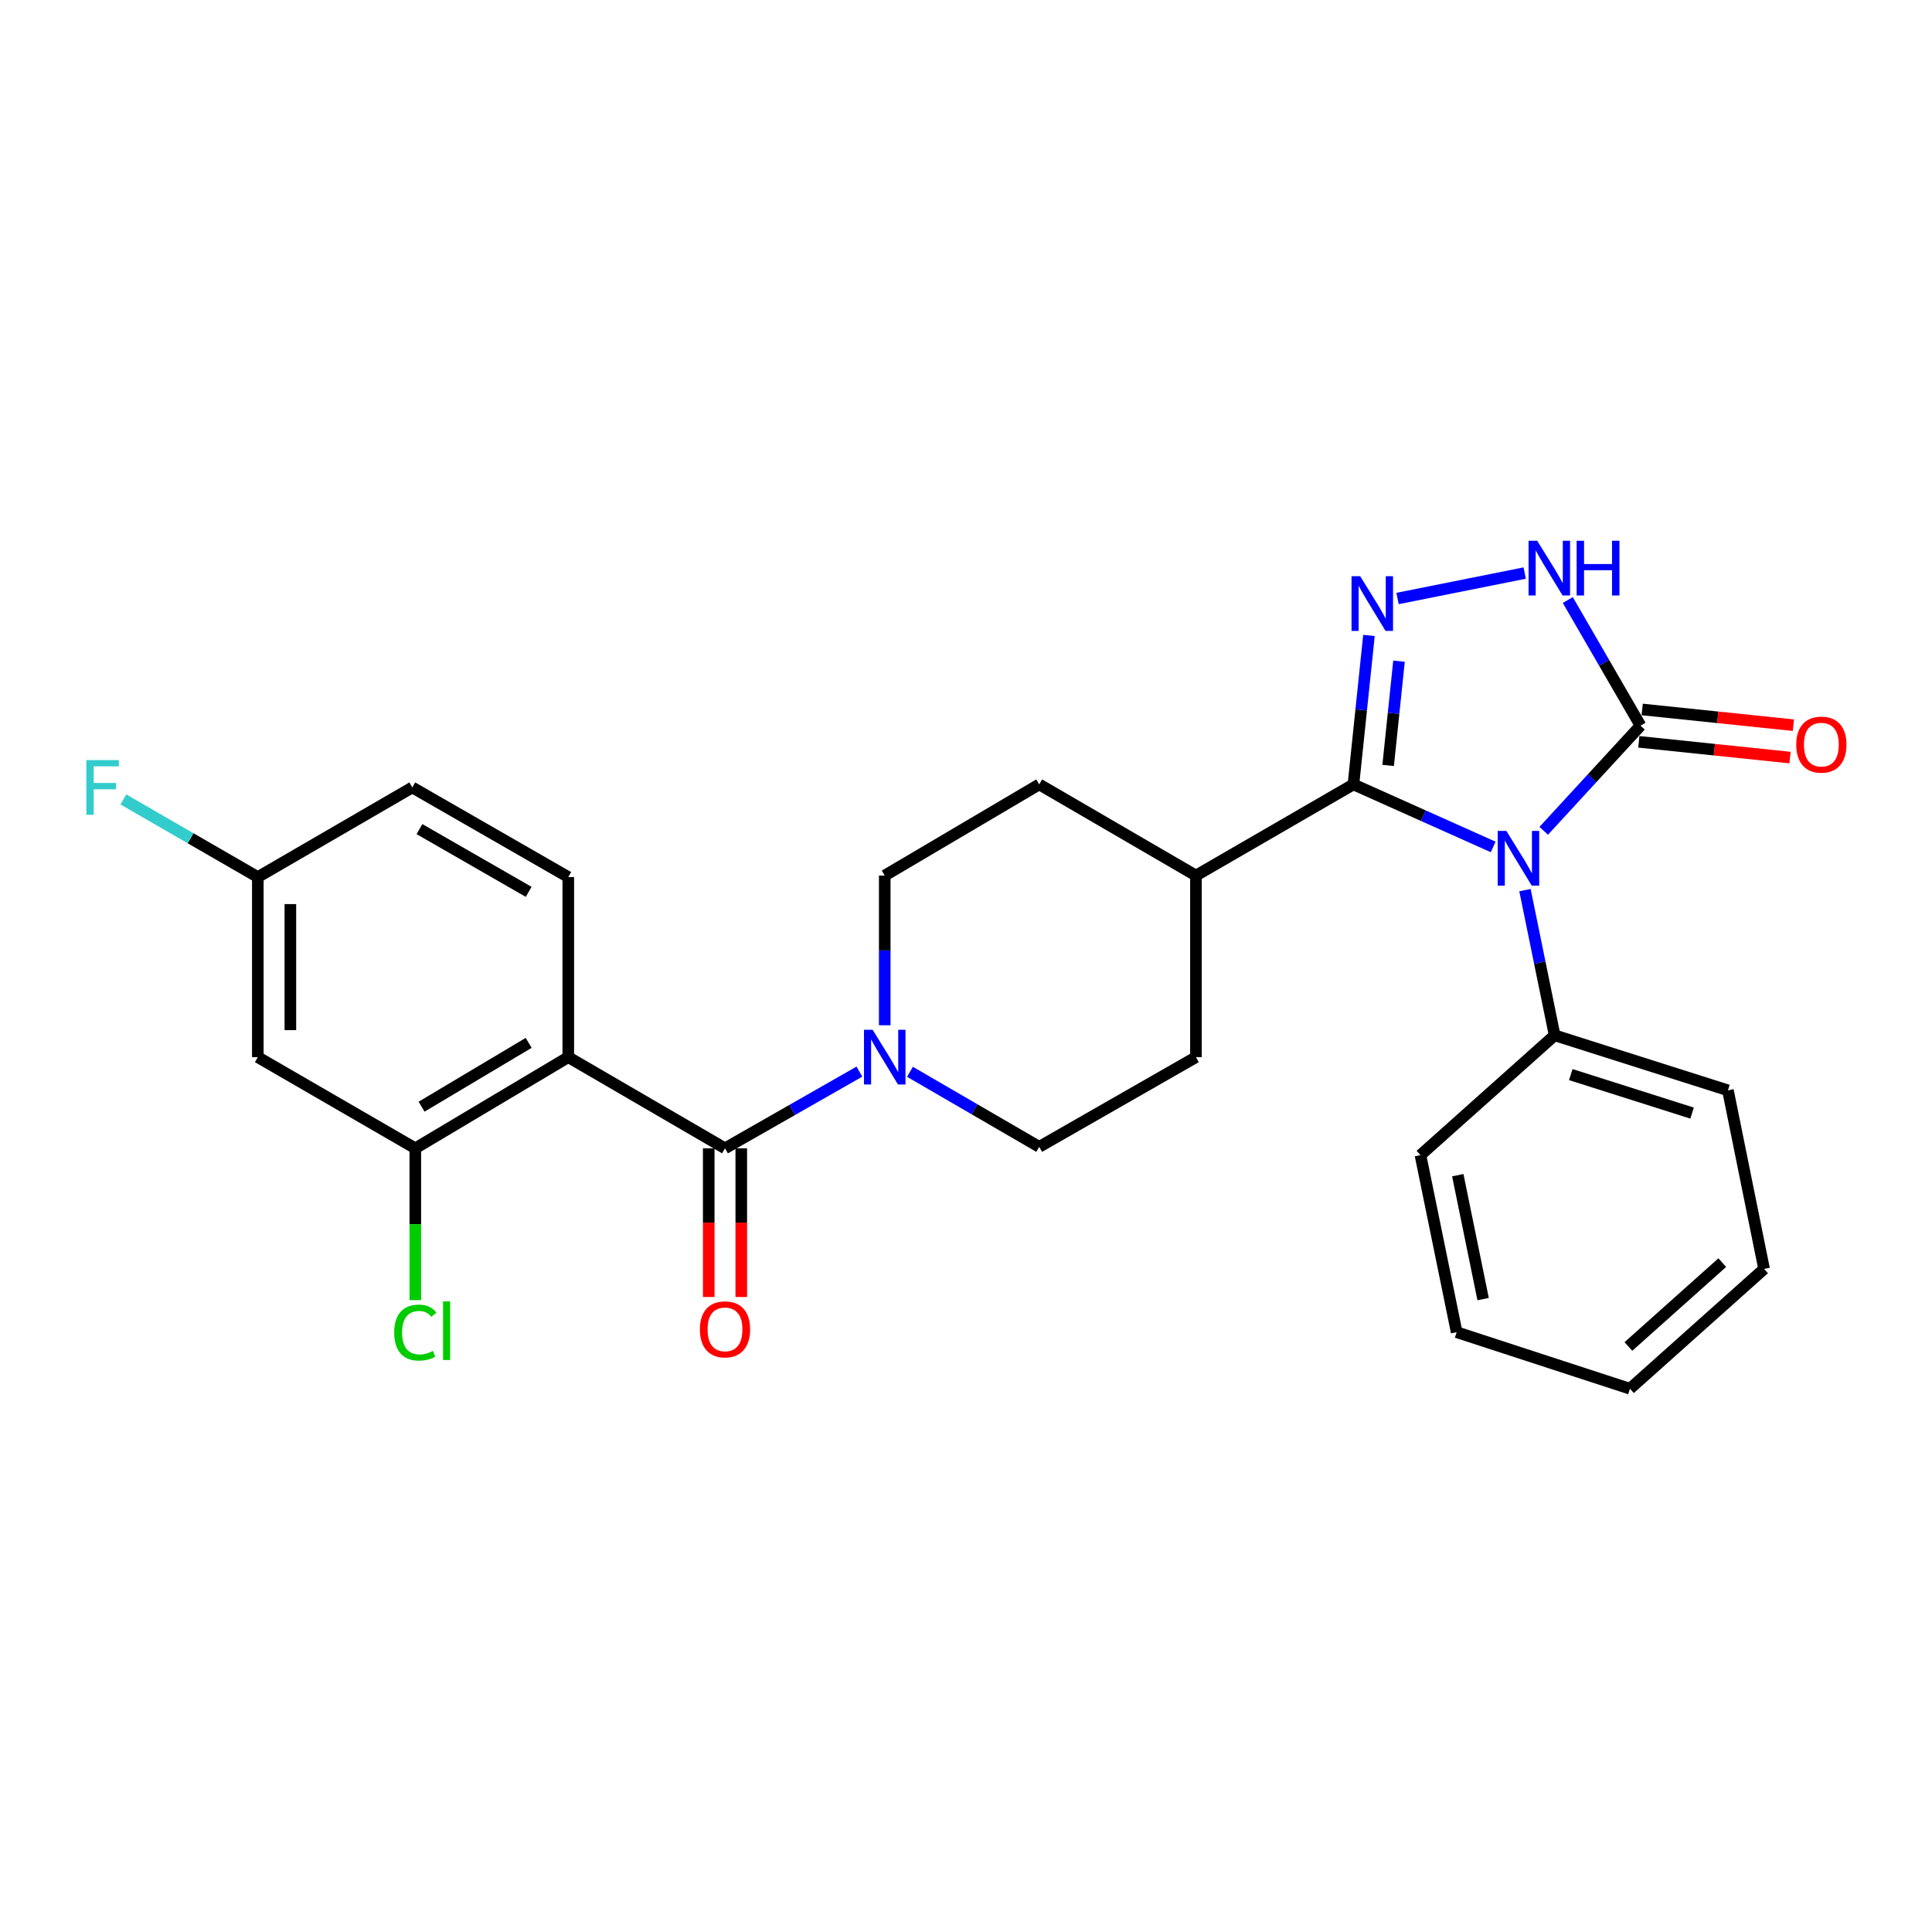 <?xml version='1.0' encoding='iso-8859-1'?>
<svg version='1.1' baseProfile='full'
              xmlns='http://www.w3.org/2000/svg'
                      xmlns:rdkit='http://www.rdkit.org/xml'
                      xmlns:xlink='http://www.w3.org/1999/xlink'
                  xml:space='preserve'
width='1000px' height='1000px' viewBox='0 0 1000 1000'>
<!-- END OF HEADER -->
<rect style='opacity:1.0;fill:#FFFFFF;stroke:none' width='1000' height='1000' x='0' y='0'> </rect>
<path class='bond-0' d='M 772.873,438.379 L 736.705,422.191' style='fill:none;fill-rule:evenodd;stroke:#0000FF;stroke-width:6px;stroke-linecap:butt;stroke-linejoin:miter;stroke-opacity:1' />
<path class='bond-0' d='M 736.705,422.191 L 700.538,406.004' style='fill:none;fill-rule:evenodd;stroke:#000000;stroke-width:6px;stroke-linecap:butt;stroke-linejoin:miter;stroke-opacity:1' />
<path class='bond-2' d='M 799.025,430.029 L 824.076,402.81' style='fill:none;fill-rule:evenodd;stroke:#0000FF;stroke-width:6px;stroke-linecap:butt;stroke-linejoin:miter;stroke-opacity:1' />
<path class='bond-2' d='M 824.076,402.81 L 849.127,375.592' style='fill:none;fill-rule:evenodd;stroke:#000000;stroke-width:6px;stroke-linecap:butt;stroke-linejoin:miter;stroke-opacity:1' />
<path class='bond-10' d='M 789.323,460.731 L 796.998,498.302' style='fill:none;fill-rule:evenodd;stroke:#0000FF;stroke-width:6px;stroke-linecap:butt;stroke-linejoin:miter;stroke-opacity:1' />
<path class='bond-10' d='M 796.998,498.302 L 804.674,535.872' style='fill:none;fill-rule:evenodd;stroke:#000000;stroke-width:6px;stroke-linecap:butt;stroke-linejoin:miter;stroke-opacity:1' />
<path class='bond-1' d='M 700.538,406.004 L 704.554,367.458' style='fill:none;fill-rule:evenodd;stroke:#000000;stroke-width:6px;stroke-linecap:butt;stroke-linejoin:miter;stroke-opacity:1' />
<path class='bond-1' d='M 704.554,367.458 L 708.571,328.911' style='fill:none;fill-rule:evenodd;stroke:#0000FF;stroke-width:6px;stroke-linecap:butt;stroke-linejoin:miter;stroke-opacity:1' />
<path class='bond-1' d='M 718.501,396.186 L 721.312,369.204' style='fill:none;fill-rule:evenodd;stroke:#000000;stroke-width:6px;stroke-linecap:butt;stroke-linejoin:miter;stroke-opacity:1' />
<path class='bond-1' d='M 721.312,369.204 L 724.124,342.222' style='fill:none;fill-rule:evenodd;stroke:#0000FF;stroke-width:6px;stroke-linecap:butt;stroke-linejoin:miter;stroke-opacity:1' />
<path class='bond-11' d='M 700.538,406.004 L 619.017,453.191' style='fill:none;fill-rule:evenodd;stroke:#000000;stroke-width:6px;stroke-linecap:butt;stroke-linejoin:miter;stroke-opacity:1' />
<path class='bond-27' d='M 723.368,309.782 L 789.179,296.611' style='fill:none;fill-rule:evenodd;stroke:#0000FF;stroke-width:6px;stroke-linecap:butt;stroke-linejoin:miter;stroke-opacity:1' />
<path class='bond-5' d='M 849.127,375.592 L 830.305,343.084' style='fill:none;fill-rule:evenodd;stroke:#000000;stroke-width:6px;stroke-linecap:butt;stroke-linejoin:miter;stroke-opacity:1' />
<path class='bond-5' d='M 830.305,343.084 L 811.484,310.577' style='fill:none;fill-rule:evenodd;stroke:#0000FF;stroke-width:6px;stroke-linecap:butt;stroke-linejoin:miter;stroke-opacity:1' />
<path class='bond-13' d='M 848.255,383.971 L 887.381,388.044' style='fill:none;fill-rule:evenodd;stroke:#000000;stroke-width:6px;stroke-linecap:butt;stroke-linejoin:miter;stroke-opacity:1' />
<path class='bond-13' d='M 887.381,388.044 L 926.508,392.117' style='fill:none;fill-rule:evenodd;stroke:#FF0000;stroke-width:6px;stroke-linecap:butt;stroke-linejoin:miter;stroke-opacity:1' />
<path class='bond-13' d='M 849.999,367.212 L 889.126,371.286' style='fill:none;fill-rule:evenodd;stroke:#000000;stroke-width:6px;stroke-linecap:butt;stroke-linejoin:miter;stroke-opacity:1' />
<path class='bond-13' d='M 889.126,371.286 L 928.252,375.359' style='fill:none;fill-rule:evenodd;stroke:#FF0000;stroke-width:6px;stroke-linecap:butt;stroke-linejoin:miter;stroke-opacity:1' />
<path class='bond-3' d='M 294.14,547.18 L 375.258,594.367' style='fill:none;fill-rule:evenodd;stroke:#000000;stroke-width:6px;stroke-linecap:butt;stroke-linejoin:miter;stroke-opacity:1' />
<path class='bond-7' d='M 294.14,547.18 L 214.959,594.367' style='fill:none;fill-rule:evenodd;stroke:#000000;stroke-width:6px;stroke-linecap:butt;stroke-linejoin:miter;stroke-opacity:1' />
<path class='bond-7' d='M 273.637,539.784 L 218.211,572.815' style='fill:none;fill-rule:evenodd;stroke:#000000;stroke-width:6px;stroke-linecap:butt;stroke-linejoin:miter;stroke-opacity:1' />
<path class='bond-8' d='M 294.14,547.18 L 294.14,453.977' style='fill:none;fill-rule:evenodd;stroke:#000000;stroke-width:6px;stroke-linecap:butt;stroke-linejoin:miter;stroke-opacity:1' />
<path class='bond-4' d='M 375.258,594.367 L 410.039,574.517' style='fill:none;fill-rule:evenodd;stroke:#000000;stroke-width:6px;stroke-linecap:butt;stroke-linejoin:miter;stroke-opacity:1' />
<path class='bond-4' d='M 410.039,574.517 L 444.82,554.668' style='fill:none;fill-rule:evenodd;stroke:#0000FF;stroke-width:6px;stroke-linecap:butt;stroke-linejoin:miter;stroke-opacity:1' />
<path class='bond-12' d='M 366.834,594.367 L 366.834,632.848' style='fill:none;fill-rule:evenodd;stroke:#000000;stroke-width:6px;stroke-linecap:butt;stroke-linejoin:miter;stroke-opacity:1' />
<path class='bond-12' d='M 366.834,632.848 L 366.834,671.33' style='fill:none;fill-rule:evenodd;stroke:#FF0000;stroke-width:6px;stroke-linecap:butt;stroke-linejoin:miter;stroke-opacity:1' />
<path class='bond-12' d='M 383.683,594.367 L 383.683,632.848' style='fill:none;fill-rule:evenodd;stroke:#000000;stroke-width:6px;stroke-linecap:butt;stroke-linejoin:miter;stroke-opacity:1' />
<path class='bond-12' d='M 383.683,632.848 L 383.683,671.33' style='fill:none;fill-rule:evenodd;stroke:#FF0000;stroke-width:6px;stroke-linecap:butt;stroke-linejoin:miter;stroke-opacity:1' />
<path class='bond-6' d='M 470.992,554.758 L 504.445,574.183' style='fill:none;fill-rule:evenodd;stroke:#0000FF;stroke-width:6px;stroke-linecap:butt;stroke-linejoin:miter;stroke-opacity:1' />
<path class='bond-6' d='M 504.445,574.183 L 537.898,593.608' style='fill:none;fill-rule:evenodd;stroke:#000000;stroke-width:6px;stroke-linecap:butt;stroke-linejoin:miter;stroke-opacity:1' />
<path class='bond-29' d='M 457.94,530.67 L 457.94,491.93' style='fill:none;fill-rule:evenodd;stroke:#0000FF;stroke-width:6px;stroke-linecap:butt;stroke-linejoin:miter;stroke-opacity:1' />
<path class='bond-29' d='M 457.94,491.93 L 457.94,453.191' style='fill:none;fill-rule:evenodd;stroke:#000000;stroke-width:6px;stroke-linecap:butt;stroke-linejoin:miter;stroke-opacity:1' />
<path class='bond-9' d='M 214.959,594.367 L 133.447,547.18' style='fill:none;fill-rule:evenodd;stroke:#000000;stroke-width:6px;stroke-linecap:butt;stroke-linejoin:miter;stroke-opacity:1' />
<path class='bond-19' d='M 214.959,594.367 L 214.959,633.657' style='fill:none;fill-rule:evenodd;stroke:#000000;stroke-width:6px;stroke-linecap:butt;stroke-linejoin:miter;stroke-opacity:1' />
<path class='bond-19' d='M 214.959,633.657 L 214.959,672.948' style='fill:none;fill-rule:evenodd;stroke:#00CC00;stroke-width:6px;stroke-linecap:butt;stroke-linejoin:miter;stroke-opacity:1' />
<path class='bond-20' d='M 294.14,453.977 L 213.405,407.577' style='fill:none;fill-rule:evenodd;stroke:#000000;stroke-width:6px;stroke-linecap:butt;stroke-linejoin:miter;stroke-opacity:1' />
<path class='bond-20' d='M 273.634,461.625 L 217.12,429.145' style='fill:none;fill-rule:evenodd;stroke:#000000;stroke-width:6px;stroke-linecap:butt;stroke-linejoin:miter;stroke-opacity:1' />
<path class='bond-30' d='M 133.447,547.18 L 133.447,453.977' style='fill:none;fill-rule:evenodd;stroke:#000000;stroke-width:6px;stroke-linecap:butt;stroke-linejoin:miter;stroke-opacity:1' />
<path class='bond-30' d='M 150.296,533.2 L 150.296,467.957' style='fill:none;fill-rule:evenodd;stroke:#000000;stroke-width:6px;stroke-linecap:butt;stroke-linejoin:miter;stroke-opacity:1' />
<path class='bond-22' d='M 804.674,535.872 L 894.376,564.357' style='fill:none;fill-rule:evenodd;stroke:#000000;stroke-width:6px;stroke-linecap:butt;stroke-linejoin:miter;stroke-opacity:1' />
<path class='bond-22' d='M 813.03,556.204 L 875.821,576.143' style='fill:none;fill-rule:evenodd;stroke:#000000;stroke-width:6px;stroke-linecap:butt;stroke-linejoin:miter;stroke-opacity:1' />
<path class='bond-23' d='M 804.674,535.872 L 735.228,597.895' style='fill:none;fill-rule:evenodd;stroke:#000000;stroke-width:6px;stroke-linecap:butt;stroke-linejoin:miter;stroke-opacity:1' />
<path class='bond-16' d='M 619.017,453.191 L 537.898,406.004' style='fill:none;fill-rule:evenodd;stroke:#000000;stroke-width:6px;stroke-linecap:butt;stroke-linejoin:miter;stroke-opacity:1' />
<path class='bond-17' d='M 619.017,453.191 L 619.017,547.18' style='fill:none;fill-rule:evenodd;stroke:#000000;stroke-width:6px;stroke-linecap:butt;stroke-linejoin:miter;stroke-opacity:1' />
<path class='bond-14' d='M 457.94,453.191 L 537.898,406.004' style='fill:none;fill-rule:evenodd;stroke:#000000;stroke-width:6px;stroke-linecap:butt;stroke-linejoin:miter;stroke-opacity:1' />
<path class='bond-15' d='M 537.898,593.608 L 619.017,547.18' style='fill:none;fill-rule:evenodd;stroke:#000000;stroke-width:6px;stroke-linecap:butt;stroke-linejoin:miter;stroke-opacity:1' />
<path class='bond-18' d='M 133.447,453.977 L 213.405,407.577' style='fill:none;fill-rule:evenodd;stroke:#000000;stroke-width:6px;stroke-linecap:butt;stroke-linejoin:miter;stroke-opacity:1' />
<path class='bond-21' d='M 133.447,453.977 L 98.646,433.878' style='fill:none;fill-rule:evenodd;stroke:#000000;stroke-width:6px;stroke-linecap:butt;stroke-linejoin:miter;stroke-opacity:1' />
<path class='bond-21' d='M 98.646,433.878 L 63.845,413.779' style='fill:none;fill-rule:evenodd;stroke:#33CCCC;stroke-width:6px;stroke-linecap:butt;stroke-linejoin:miter;stroke-opacity:1' />
<path class='bond-25' d='M 894.376,564.357 L 913.088,656.792' style='fill:none;fill-rule:evenodd;stroke:#000000;stroke-width:6px;stroke-linecap:butt;stroke-linejoin:miter;stroke-opacity:1' />
<path class='bond-24' d='M 735.228,597.895 L 753.968,689.545' style='fill:none;fill-rule:evenodd;stroke:#000000;stroke-width:6px;stroke-linecap:butt;stroke-linejoin:miter;stroke-opacity:1' />
<path class='bond-24' d='M 754.546,608.267 L 767.664,672.422' style='fill:none;fill-rule:evenodd;stroke:#000000;stroke-width:6px;stroke-linecap:butt;stroke-linejoin:miter;stroke-opacity:1' />
<path class='bond-26' d='M 753.968,689.545 L 843.67,718.806' style='fill:none;fill-rule:evenodd;stroke:#000000;stroke-width:6px;stroke-linecap:butt;stroke-linejoin:miter;stroke-opacity:1' />
<path class='bond-28' d='M 913.088,656.792 L 843.67,718.806' style='fill:none;fill-rule:evenodd;stroke:#000000;stroke-width:6px;stroke-linecap:butt;stroke-linejoin:miter;stroke-opacity:1' />
<path class='bond-28' d='M 891.45,653.529 L 842.857,696.938' style='fill:none;fill-rule:evenodd;stroke:#000000;stroke-width:6px;stroke-linecap:butt;stroke-linejoin:miter;stroke-opacity:1' />
<path  class='atom-0' d='M 779.693 430.073
L 788.973 445.073
Q 789.893 446.553, 791.373 449.233
Q 792.853 451.913, 792.933 452.073
L 792.933 430.073
L 796.693 430.073
L 796.693 458.393
L 792.813 458.393
L 782.853 441.993
Q 781.693 440.073, 780.453 437.873
Q 779.253 435.673, 778.893 434.993
L 778.893 458.393
L 775.213 458.393
L 775.213 430.073
L 779.693 430.073
' fill='#0000FF'/>
<path  class='atom-2' d='M 704.031 298.239
L 713.311 313.239
Q 714.231 314.719, 715.711 317.399
Q 717.191 320.079, 717.271 320.239
L 717.271 298.239
L 721.031 298.239
L 721.031 326.559
L 717.151 326.559
L 707.191 310.159
Q 706.031 308.239, 704.791 306.039
Q 703.591 303.839, 703.231 303.159
L 703.231 326.559
L 699.551 326.559
L 699.551 298.239
L 704.031 298.239
' fill='#0000FF'/>
<path  class='atom-6' d='M 795.662 279.901
L 804.942 294.901
Q 805.862 296.381, 807.342 299.061
Q 808.822 301.741, 808.902 301.901
L 808.902 279.901
L 812.662 279.901
L 812.662 308.221
L 808.782 308.221
L 798.822 291.821
Q 797.662 289.901, 796.422 287.701
Q 795.222 285.501, 794.862 284.821
L 794.862 308.221
L 791.182 308.221
L 791.182 279.901
L 795.662 279.901
' fill='#0000FF'/>
<path  class='atom-6' d='M 816.062 279.901
L 819.902 279.901
L 819.902 291.941
L 834.382 291.941
L 834.382 279.901
L 838.222 279.901
L 838.222 308.221
L 834.382 308.221
L 834.382 295.141
L 819.902 295.141
L 819.902 308.221
L 816.062 308.221
L 816.062 279.901
' fill='#0000FF'/>
<path  class='atom-7' d='M 451.68 533.02
L 460.96 548.02
Q 461.88 549.5, 463.36 552.18
Q 464.84 554.86, 464.92 555.02
L 464.92 533.02
L 468.68 533.02
L 468.68 561.34
L 464.8 561.34
L 454.84 544.94
Q 453.68 543.02, 452.44 540.82
Q 451.24 538.62, 450.88 537.94
L 450.88 561.34
L 447.2 561.34
L 447.2 533.02
L 451.68 533.02
' fill='#0000FF'/>
<path  class='atom-13' d='M 362.258 688.071
Q 362.258 681.271, 365.618 677.471
Q 368.978 673.671, 375.258 673.671
Q 381.538 673.671, 384.898 677.471
Q 388.258 681.271, 388.258 688.071
Q 388.258 694.951, 384.858 698.871
Q 381.458 702.751, 375.258 702.751
Q 369.018 702.751, 365.618 698.871
Q 362.258 694.991, 362.258 688.071
M 375.258 699.551
Q 379.578 699.551, 381.898 696.671
Q 384.258 693.751, 384.258 688.071
Q 384.258 682.511, 381.898 679.711
Q 379.578 676.871, 375.258 676.871
Q 370.938 676.871, 368.578 679.671
Q 366.258 682.471, 366.258 688.071
Q 366.258 693.791, 368.578 696.671
Q 370.938 699.551, 375.258 699.551
' fill='#FF0000'/>
<path  class='atom-14' d='M 929.733 385.416
Q 929.733 378.616, 933.093 374.816
Q 936.453 371.016, 942.733 371.016
Q 949.013 371.016, 952.373 374.816
Q 955.733 378.616, 955.733 385.416
Q 955.733 392.296, 952.333 396.216
Q 948.933 400.096, 942.733 400.096
Q 936.493 400.096, 933.093 396.216
Q 929.733 392.336, 929.733 385.416
M 942.733 396.896
Q 947.053 396.896, 949.373 394.016
Q 951.733 391.096, 951.733 385.416
Q 951.733 379.856, 949.373 377.056
Q 947.053 374.216, 942.733 374.216
Q 938.413 374.216, 936.053 377.016
Q 933.733 379.816, 933.733 385.416
Q 933.733 391.136, 936.053 394.016
Q 938.413 396.896, 942.733 396.896
' fill='#FF0000'/>
<path  class='atom-20' d='M 204.039 689.748
Q 204.039 682.708, 207.319 679.028
Q 210.639 675.308, 216.919 675.308
Q 222.759 675.308, 225.879 679.428
L 223.239 681.588
Q 220.959 678.588, 216.919 678.588
Q 212.639 678.588, 210.359 681.468
Q 208.119 684.308, 208.119 689.748
Q 208.119 695.348, 210.439 698.228
Q 212.799 701.108, 217.359 701.108
Q 220.479 701.108, 224.119 699.228
L 225.239 702.228
Q 223.759 703.188, 221.519 703.748
Q 219.279 704.308, 216.799 704.308
Q 210.639 704.308, 207.319 700.548
Q 204.039 696.788, 204.039 689.748
' fill='#00CC00'/>
<path  class='atom-20' d='M 229.319 673.588
L 232.999 673.588
L 232.999 703.948
L 229.319 703.948
L 229.319 673.588
' fill='#00CC00'/>
<path  class='atom-22' d='M 44.686 393.417
L 61.526 393.417
L 61.526 396.657
L 48.486 396.657
L 48.486 405.257
L 60.086 405.257
L 60.086 408.537
L 48.486 408.537
L 48.486 421.737
L 44.686 421.737
L 44.686 393.417
' fill='#33CCCC'/>
</svg>
